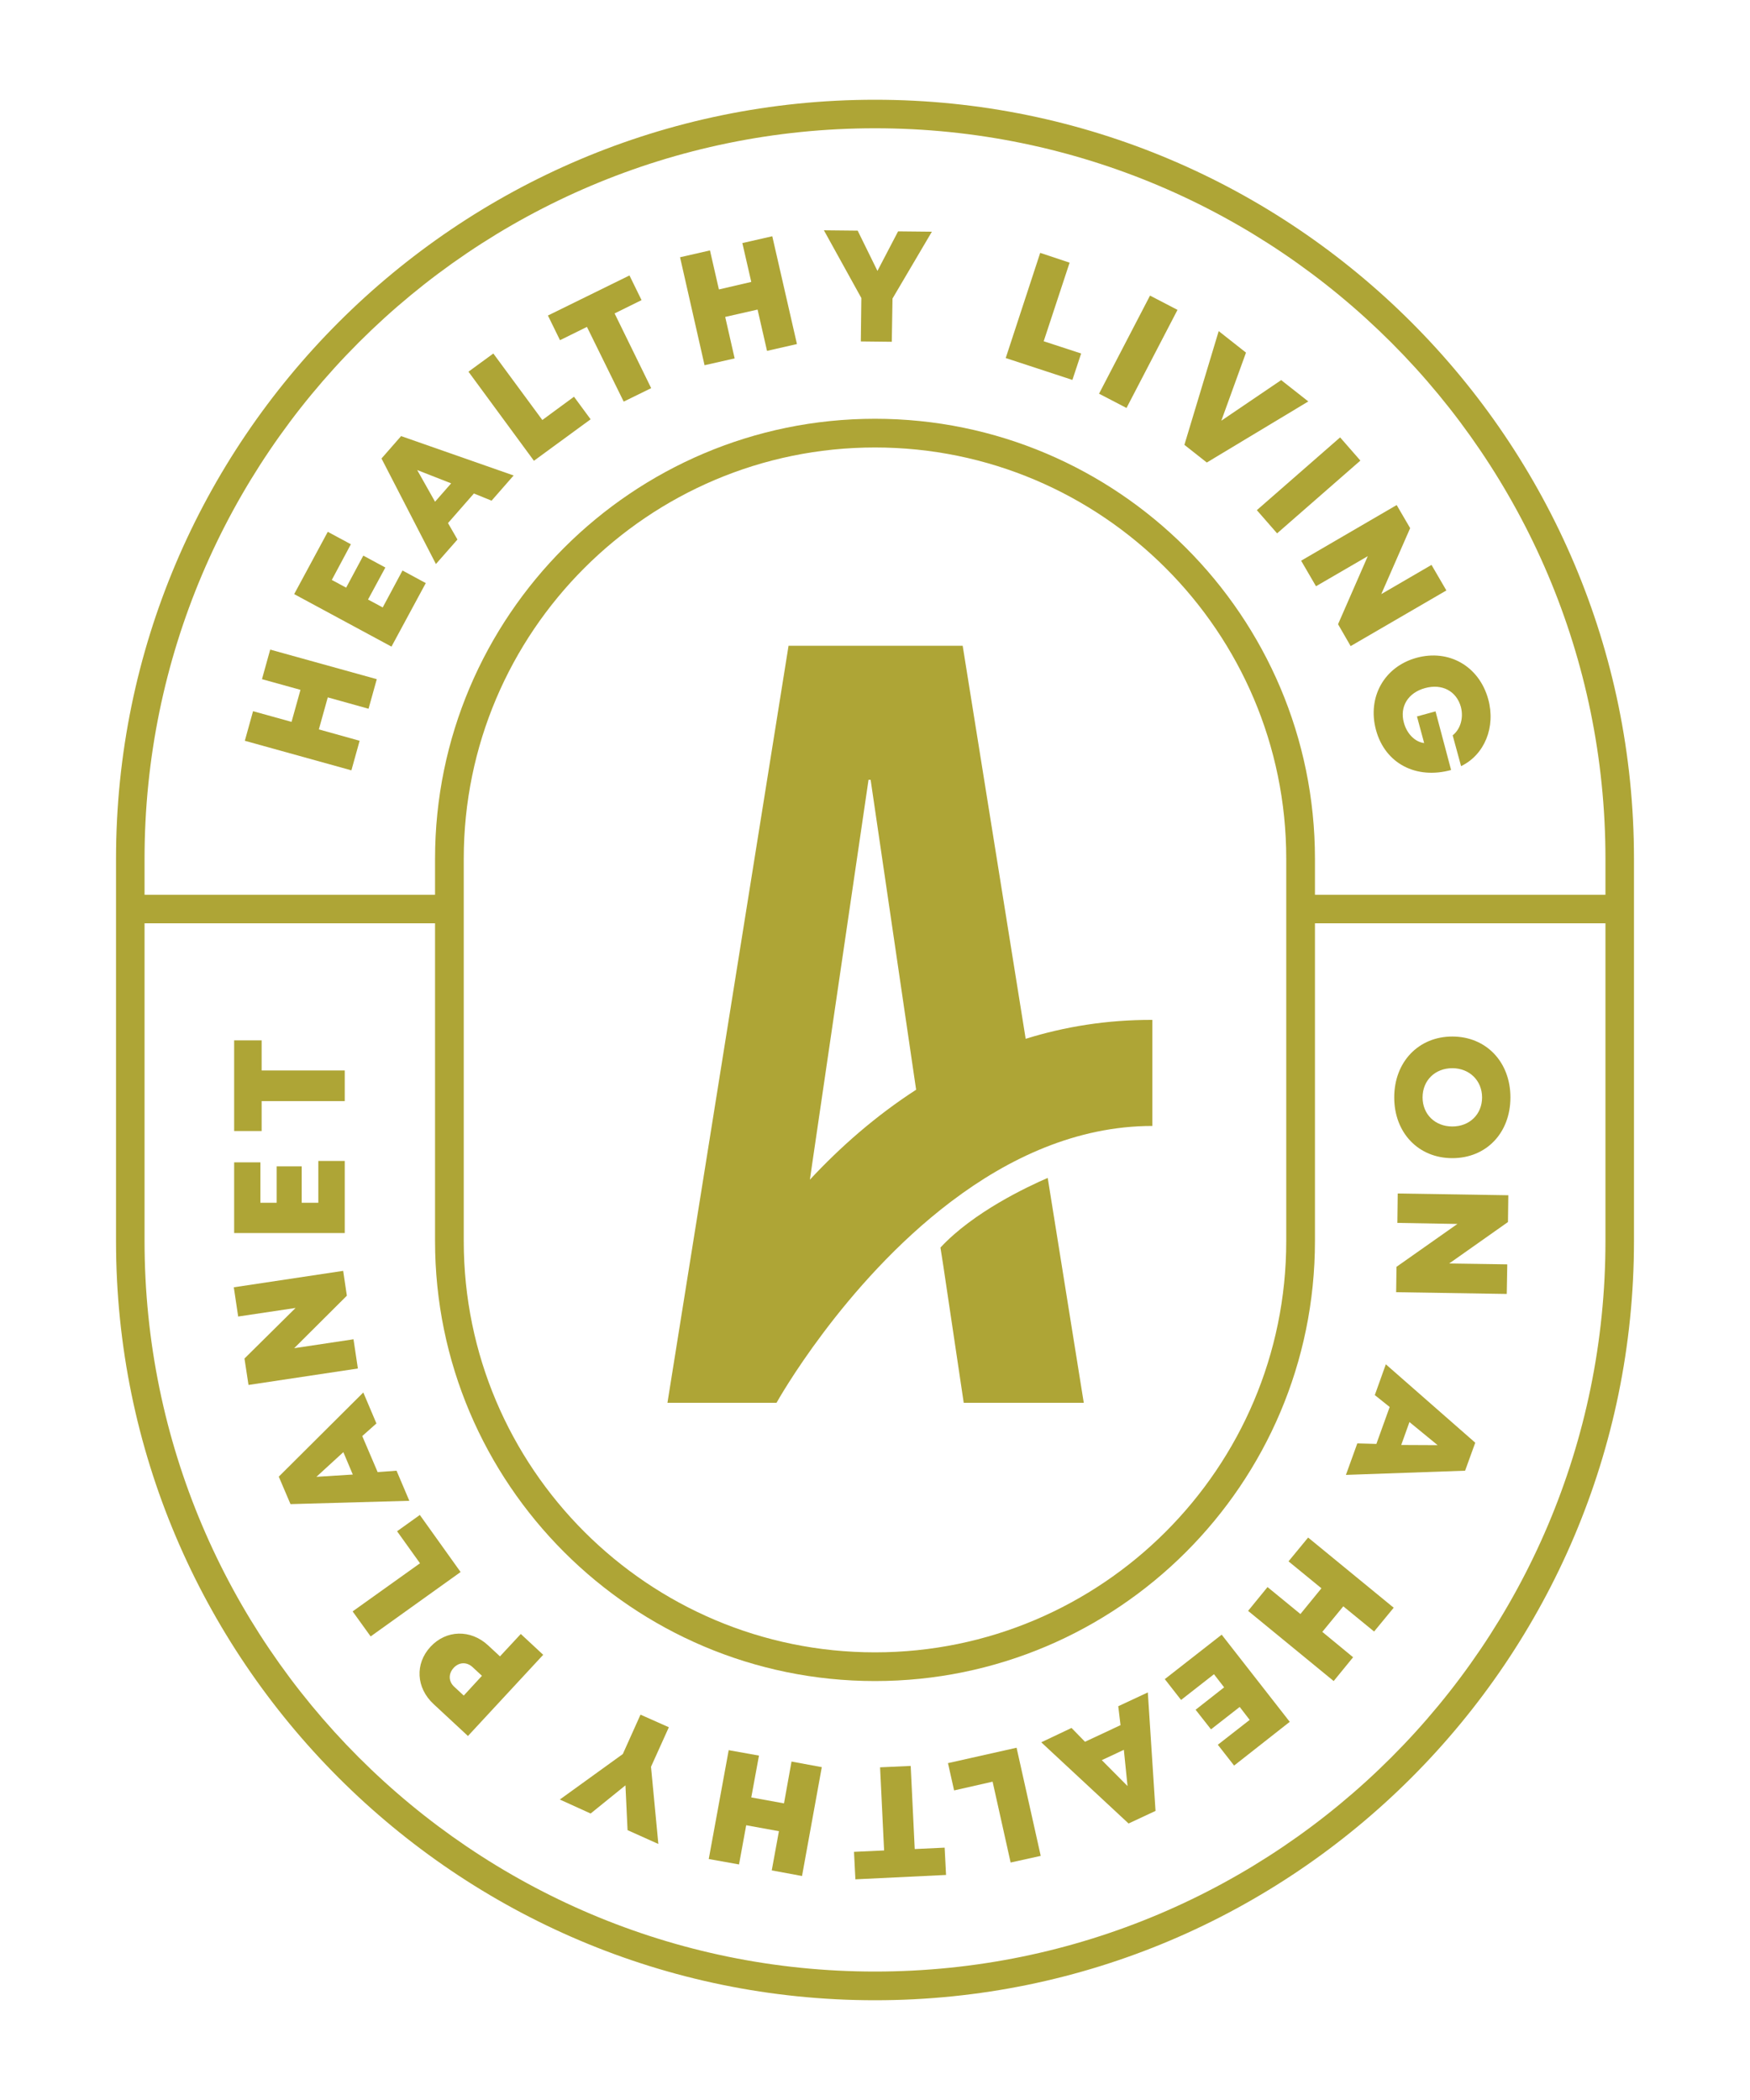 <?xml version="1.0" encoding="utf-8"?>
<!-- Generator: Adobe Illustrator 26.5.0, SVG Export Plug-In . SVG Version: 6.00 Build 0)  -->
<svg version="1.1" id="Calque_1" xmlns="http://www.w3.org/2000/svg" xmlns:xlink="http://www.w3.org/1999/xlink" x="0px" y="0px"
	 viewBox="0 0 1000 1200" style="enable-background:new 0 0 1000 1200;" xml:space="preserve">
<style type="text/css">
	.st0{fill:#AEA536;}
</style>
<g>
	<path class="st0" d="M500,68.8c232.6,0,421.9,189.3,421.9,421.9v218.5c0,232.6-189.3,421.9-421.9,421.9
		c-232.6,0-421.9-189.3-421.9-421.9V490.7C78.1,258.1,267.4,68.8,500,68.8 M500,61.5c-236.7,0-429.2,192.5-429.2,429.2v218.5
		c0,236.7,192.5,429.2,429.2,429.2c236.7,0,429.2-192.5,429.2-429.2V490.7C929.2,254.1,736.7,61.5,500,61.5"/>
	<path class="st0" d="M500,1143c-239.2,0-433.7-194.6-433.7-433.7V490.7C66.3,251.6,260.8,57,500,57
		c239.2,0,433.7,194.6,433.7,433.7v218.5C933.7,948.4,739.2,1143,500,1143 M500,73.3c-230.1,0-417.4,187.2-417.4,417.4v218.5
		c0,230.1,187.2,417.4,417.4,417.4c230.2,0,417.4-187.2,417.4-417.4V490.7C917.4,260.6,730.1,73.3,500,73.3"/>
	<path class="st0" d="M500,251.2c132.1,0,239.5,107.5,239.5,239.5v218.5c0,132.1-107.5,239.5-239.5,239.5
		c-132.1,0-239.5-107.5-239.5-239.5V490.7C260.5,358.7,367.9,251.2,500,251.2 M500,243.9c-136.1,0-246.8,110.7-246.8,246.8v218.5
		c0,136.1,110.7,246.8,246.8,246.8c136.1,0,246.8-110.7,246.8-246.8V490.7C746.8,354.6,636.1,243.9,500,243.9"/>
	<path class="st0" d="M500,960.6c-138.6,0-251.4-112.8-251.4-251.4V490.7c0-138.6,112.8-251.4,251.4-251.4
		c138.6,0,251.4,112.8,251.4,251.4v218.5C751.4,847.9,638.6,960.6,500,960.6 M500,255.7c-129.6,0-235,105.4-235,235v218.5
		c0,129.6,105.4,235,235,235c129.6,0,235-105.4,235-235V490.7C735,361.1,629.6,255.7,500,255.7"/>
	<rect x="74.1" y="515.8" class="st0" width="177.1" height="7.3"/>
	<rect x="69.6" y="511.3" class="st0" width="186.1" height="16.3"/>
	<rect x="748.5" y="515.8" class="st0" width="177.1" height="7.3"/>
	<rect x="743.9" y="511.3" class="st0" width="186.1" height="16.3"/>
	<path class="st0" d="M586.1,593.6L550.1,369h-99.5l-69.2,432.6h62.4l0-0.3h0.1c0,0,37.7-67.7,99.2-114.4c0.3-0.2,0.5-0.4,0.8-0.6
		c32.3-24.4,71.2-42.9,114.6-42.9v-60.6C632.4,582.7,608.3,586.7,586.1,593.6 M462.8,674.1l1.4-9.7l32.1-218.8h1.2l26,177.1
		C500.3,637.7,480.1,655.5,462.8,674.1"/>
	<path class="st0" d="M537.4,712.9l1.6,10.2l11.7,78.5h68.6l-20.6-128.5C587.3,678,556.2,692.6,537.4,712.9"/>
	<polygon class="st0" points="154.4,371.2 215.3,388.1 210.6,405 187.3,398.5 182.2,416.8 205.5,423.3 200.8,440.2 139.9,423.3 
		144.6,406.4 166.6,412.5 171.7,394.2 149.7,388.1 	"/>
	<polygon class="st0" points="230,326 243.3,333.2 223.7,369.5 168.1,339.5 187.3,303.9 200.5,311 189.6,331.4 197.8,335.8 
		207.6,317.5 220.2,324.3 210.3,342.6 218.7,347.1 	"/>
	<path class="st0" d="M270.8,282l-14.8,16.9l5.4,9.4l-12.3,14L218,262l11.2-12.8l64.3,22.5l-12.6,14.4L270.8,282z M238.4,268.6
		l10.2,18.1l9.2-10.5L238.4,268.6z"/>
	<polygon class="st0" points="328,226.7 337.5,239.6 305.1,263.3 267.7,212.4 281.9,202 309.9,240 	"/>
	<polygon class="st0" points="366.6,171.5 351.2,179.1 372.1,221.8 356.4,229.5 335.4,186.8 320,194.4 313.1,180.3 359.7,157.4 	"/>
	<polygon class="st0" points="441.3,135 455.4,196.6 438.3,200.5 432.9,176.9 414.4,181.1 419.8,204.8 402.6,208.7 388.6,147 
		405.7,143.1 410.8,165.4 429.3,161.1 424.2,138.9 	"/>
	<polygon class="st0" points="510,170.6 509.6,195.3 491.9,195.1 492.2,170.3 470.8,131.6 490.1,131.8 501.4,154.8 513.2,132.2 
		532.5,132.4 	"/>
	<polygon class="st0" points="617.8,202 612.8,217.1 574.7,204.6 594.4,144.5 611.2,150.1 596.4,195 	"/>
	
		<rect x="618.9" y="191.9" transform="matrix(0.461 -0.887 0.887 0.461 172.492 685.468)" class="st0" width="63.2" height="17.7"/>
	<polygon class="st0" points="747.6,229.4 689.6,264.3 676.8,254.2 696.4,189.2 712,201.5 697.9,240.4 732.1,217.2 	"/>
	
		<rect x="716.1" y="268.2" transform="matrix(0.753 -0.658 0.658 0.753 2.491 560.763)" class="st0" width="63.2" height="17.6"/>
	<polygon class="st0" points="826.5,337.4 771.8,369.2 764.6,356.7 781.6,317.8 752,335 743.5,320.4 798.1,288.6 805.8,301.8 
		789.3,339.5 818,322.8 	"/>
	<path class="st0" d="M829.2,440c-20,5.5-37.7-3.7-42.9-22.8c-5.1-18.7,4.6-36.2,23.1-41.3c18.6-5.1,35.8,4.8,41,23.6
		c4.4,16-2.1,31.8-15.5,38.3l-4.8-17.6c4.5-3.6,6.3-10,4.7-16.2c-2.5-9.1-10.8-13.5-20.5-10.8c-9.6,2.6-14.6,10.5-12.1,19.7
		c1.7,6.4,6.4,11.1,11.6,11.7l-4.1-15.2l10.6-2.9L829.2,440z"/>
	<path class="st0" d="M796.7,627.1c0-20.3,13.9-34.8,33.2-34.8c19.3,0,33.2,14.5,33.2,34.8c0,20.3-13.8,34.7-33.2,34.7
		C810.5,661.8,796.7,647.3,796.7,627.1L796.7,627.1z M812.9,627.1c0,9.6,7.1,16.6,17,16.6c9.9,0,17-7,17-16.6
		c0-9.6-7.2-16.7-17-16.7C820,610.4,812.9,617.4,812.9,627.1L812.9,627.1z"/>
	<polygon class="st0" points="861,739.4 797.8,738.4 798,723.9 832.8,699.4 798.5,698.8 798.7,682 861.9,683 861.7,698.3 828.1,722 
		861.3,722.5 	"/>
	<path class="st0" d="M786.5,825.1l7.6-21.1l-8.5-6.8l6.3-17.6l51.1,44.8l-5.8,16l-68.1,2.4l6.5-18L786.5,825.1z M821.5,825.8
		l-16.1-13.2l-4.7,13.1L821.5,825.8z"/>
	<polygon class="st0" points="762.1,960.6 713.2,920.5 724.3,906.9 743.1,922.3 755.1,907.6 736.3,892.2 747.5,878.6 796.4,918.7 
		785.2,932.3 767.6,917.9 755.6,932.5 773.2,947 	"/>
	<polygon class="st0" points="674.9,971.4 665.6,959.5 698.1,934.1 737,983.9 705.2,1008.9 695.9,997 714.1,982.8 708.4,975.4 
		692,988.2 683.2,977 699.5,964.2 693.7,956.7 	"/>
	<path class="st0" d="M620,995.3l20.3-9.5L639,975l16.9-7.9l4.4,67.7l-15.4,7.2l-49.9-46.4l17.3-8.2L620,995.3z M644.3,1020.6
		l-2.1-20.7l-12.6,5.9L644.3,1020.6z"/>
	<polygon class="st0" points="545.2,1023.1 541.7,1007.5 580.9,998.7 594.7,1060.5 577.5,1064.3 567.2,1018.1 	"/>
	<polygon class="st0" points="488,1058.2 505.2,1057.4 502.9,1009.9 520.4,1009.1 522.7,1056.6 539.8,1055.8 540.6,1071.4 
		488.8,1073.9 	"/>
	<polygon class="st0" points="405,1062.3 416.4,1000.1 433.7,1003.2 429.3,1027.1 448,1030.5 452.3,1006.6 469.6,1009.8 458.3,1072 
		441,1068.8 445.1,1046.4 426.4,1043 422.3,1065.4 	"/>
	<polygon class="st0" points="355.9,1002.3 366,979.8 382.2,987 372,1009.6 376.2,1053.7 358.6,1045.8 357.4,1020.2 337.5,1036.3 
		319.9,1028.3 	"/>
	<path class="st0" d="M246,941c9-9.7,22.9-10,32.8-0.9l6.9,6.4l11.9-12.8l12.8,11.9l-43,46.4l-19.7-18.3
		C237.8,964.5,237,950.7,246,941 M259.2,953.1c-3,3.3-3,7.7,0.4,10.8l5.4,5l10.4-11.3l-5.4-5C266.6,949.5,262.2,949.8,259.2,953.1"
		/>
	<polygon class="st0" points="226.9,875 239.9,865.7 263.2,898.3 211.8,935.1 201.5,920.8 240,893.3 	"/>
	<path class="st0" d="M207,820.6l8.8,20.6l10.8-0.8l7.3,17.2l-67.9,1.9l-6.7-15.7l48.3-48.1l7.5,17.7L207,820.6z M180.8,843.9
		l20.8-1.3l-5.4-12.8L180.8,843.9z"/>
	<polygon class="st0" points="133.6,735.6 196.1,726.2 198.2,740.4 168.1,770.4 202,765.3 204.5,782 142,791.4 139.7,776.3 
		168.9,747.4 136.1,752.3 	"/>
	<polygon class="st0" points="181.9,663.4 197,663.4 197,704.6 133.8,704.6 133.8,664.2 148.8,664.2 148.8,687.3 158.1,687.3 
		158.1,666.5 172.4,666.5 172.4,687.3 181.9,687.3 	"/>
	<polygon class="st0" points="149.5,594.5 149.5,611.7 197,611.7 197,629.2 149.5,629.2 149.5,646.3 133.8,646.3 133.8,594.5 	"/>
</g>
</svg>
